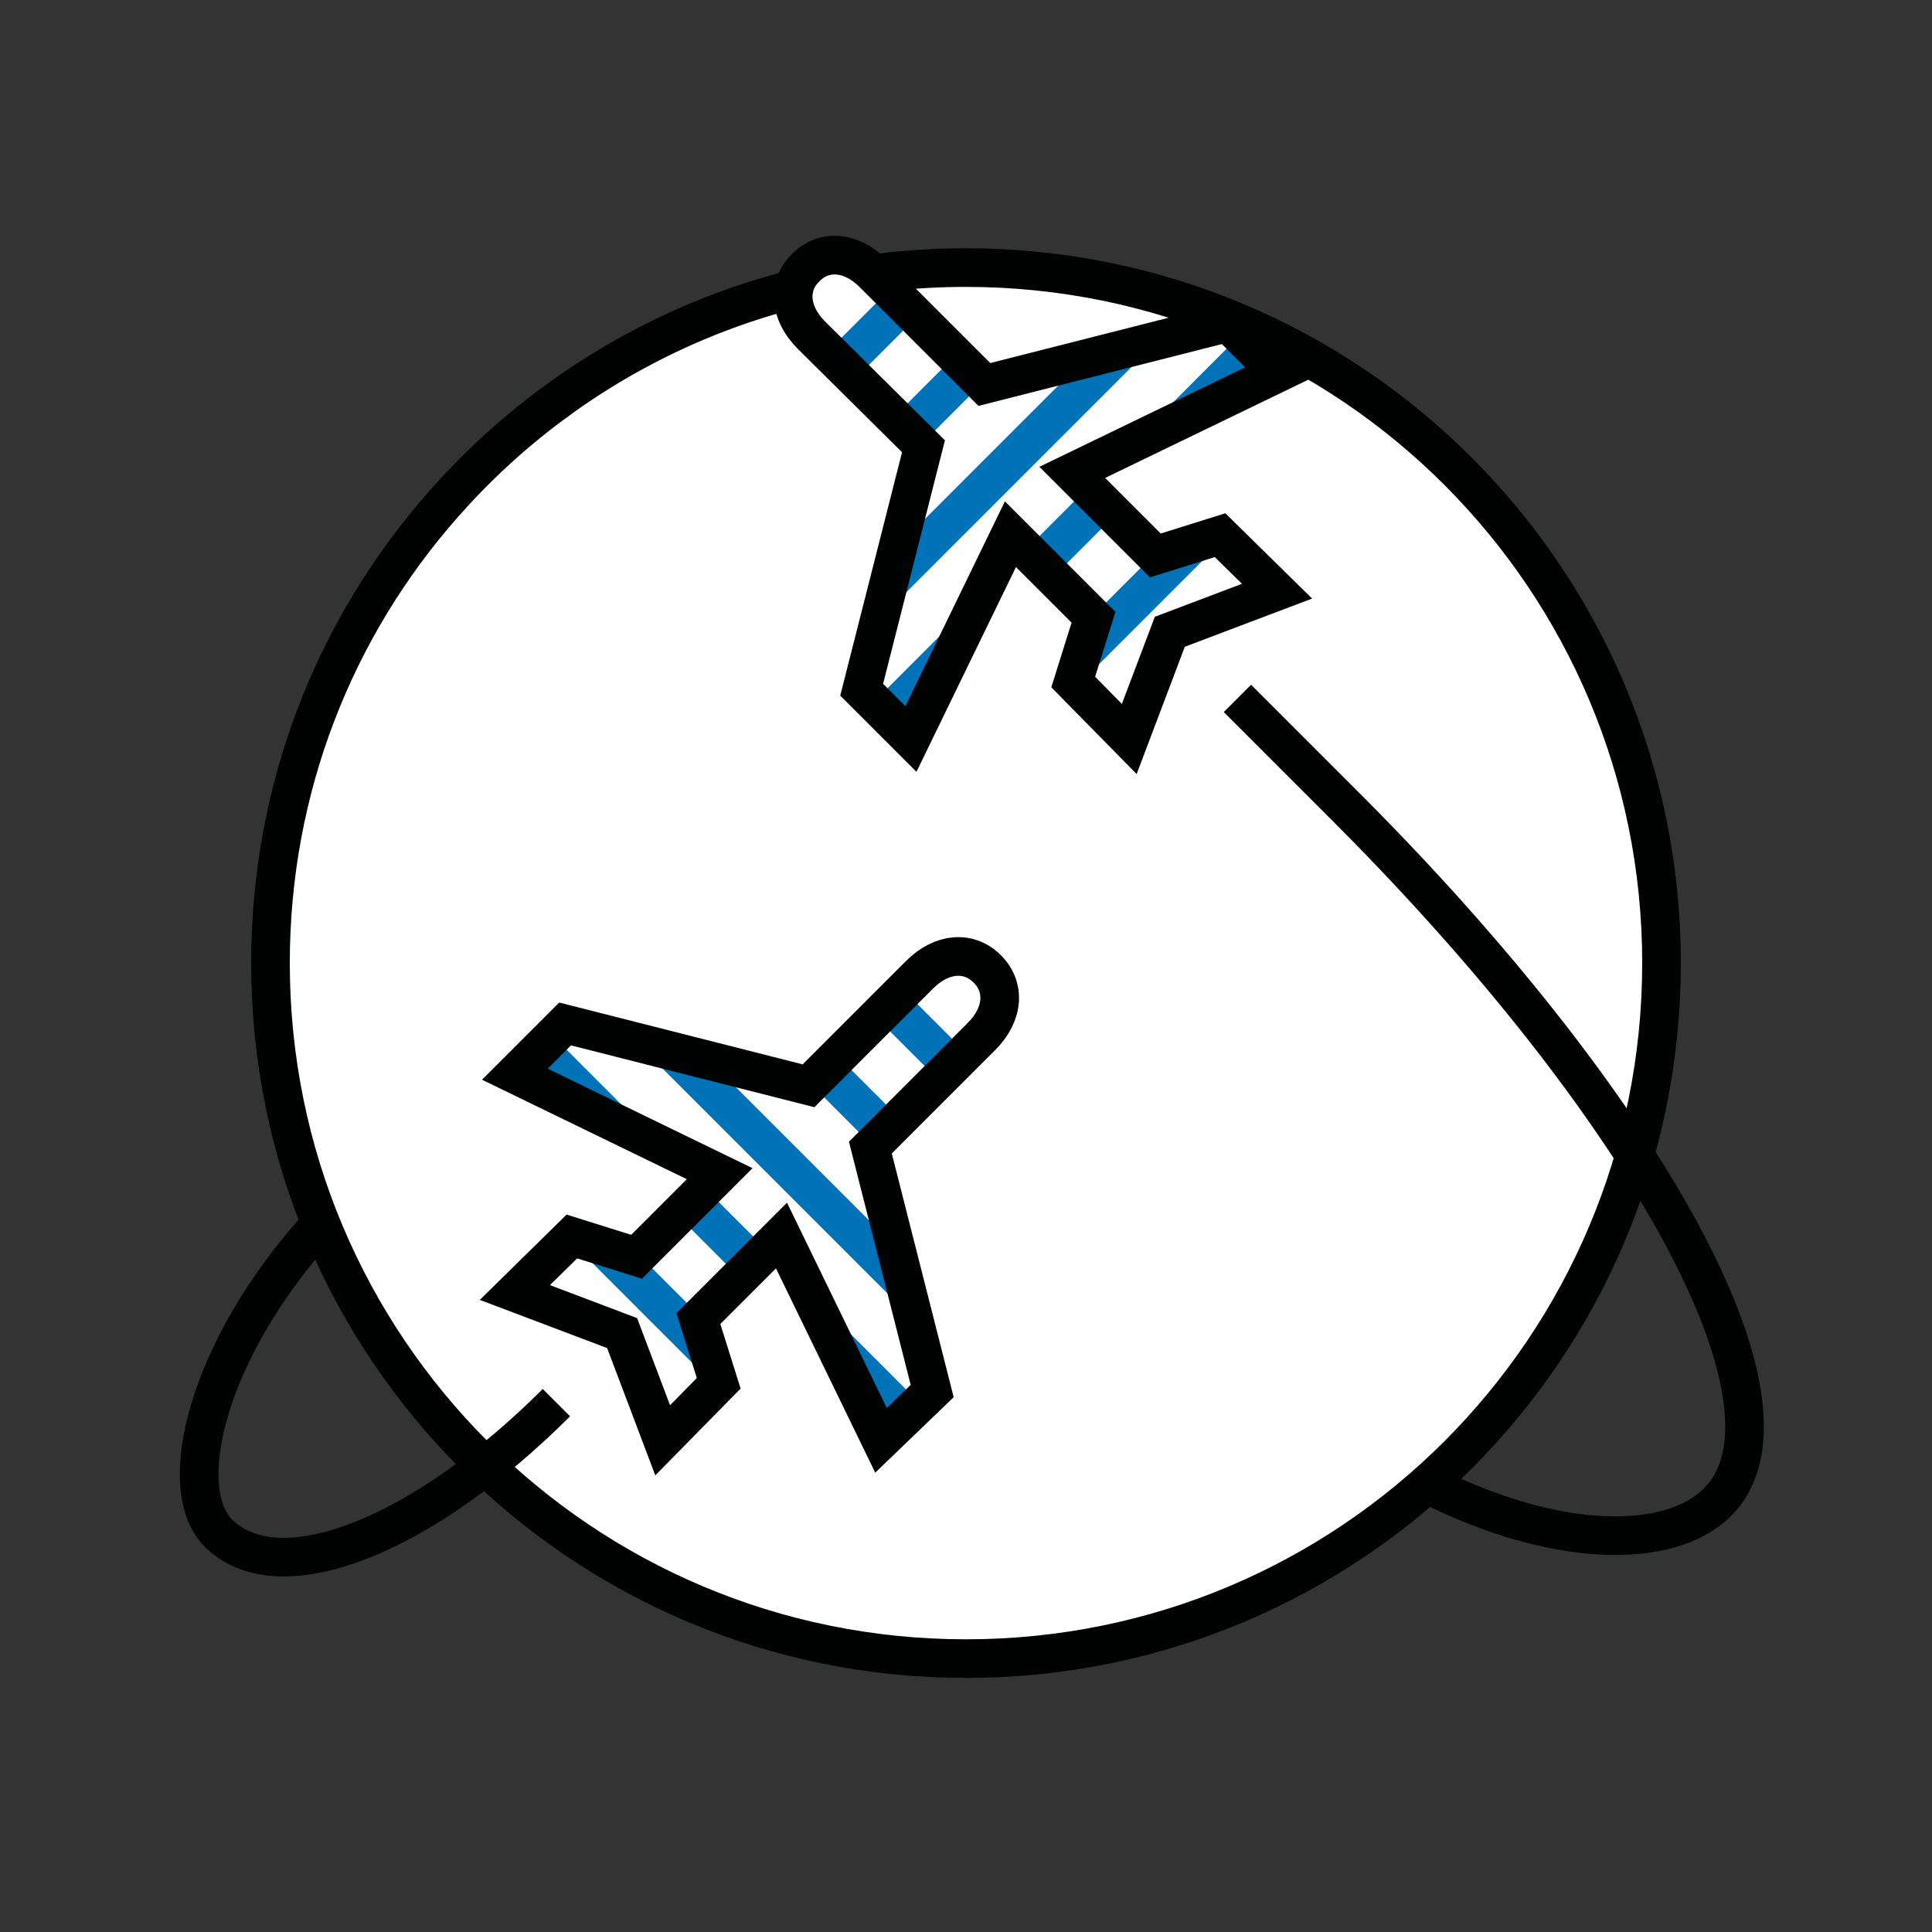 <?xml version="1.0" encoding="UTF-8"?>
<svg xmlns="http://www.w3.org/2000/svg" xmlns:xlink="http://www.w3.org/1999/xlink" version="1.1" x="0px" y="0px" viewBox="0 0 200 200" style="enable-background:new 0 0 200 200;" xml:space="preserve">
<rect x="0" y="0" width="200" height="200" fill="#333333" stroke="none"/>
<style type="text/css">
	.st0{display:none;}
	.st1{display:inline;fill:#ECE9E3;}
	.st2{fill:none;}
	.st3{fill:#FFFFFF;}
	.st4{fill:none;stroke:#010202;stroke-width:4;stroke-linejoin:bevel;stroke-miterlimit:10;}
	.st5{fill:none;stroke:#010202;stroke-width:4;stroke-linejoin:round;}
	.st6{fill:#010202;}
	.st7{clip-path:url(#SVGID_00000093161670985485123340000002566323100425649308_);}
	.st8{fill:none;stroke:#0073B8;stroke-width:4;stroke-miterlimit:10;}
	.st9{fill:none;stroke:#010202;stroke-width:4;}
	.st10{clip-path:url(#SVGID_00000074399711166233043950000014446243705666842538_);}
	.st11{fill:none;stroke:#010202;stroke-width:4;stroke-miterlimit:10;}
	.st12{fill:#FFFFFF;stroke:#010202;stroke-width:4;stroke-miterlimit:10;}
	.st13{clip-path:url(#SVGID_00000168080961658790909280000011138285605272348092_);}
	.st14{clip-path:url(#SVGID_00000001653535234549603290000004930047762031034502_);}
	.st15{clip-path:url(#SVGID_00000091710368476637568910000010310398923420413109_);}
	.st16{clip-path:url(#SVGID_00000137849698285047923420000018427027848810615743_);}
	.st17{fill:none;stroke:#010202;stroke-width:4;stroke-miterlimit:8;}
	
		.st18{clip-path:url(#SVGID_00000108301459042558340690000002684669823044669830_);fill:none;stroke:#010202;stroke-width:4;stroke-linecap:square;stroke-miterlimit:10;}
	.st19{clip-path:url(#SVGID_00000064323809914827009350000011691852792884590002_);}
	.st20{clip-path:url(#SVGID_00000050637927652946971280000007103214808058096291_);}
	.st21{clip-path:url(#Path_1072_00000061455709782098672470000005072485173601183379_);}
	.st22{clip-path:url(#SVGID_00000049218628673013839130000013904323153619801257_);}
	.st23{clip-path:url(#SVGID_00000083794027390725964080000008994868774205711543_);}
	.st24{clip-path:url(#SVGID_00000075125001269508680200000010921656799188343222_);}
	.st25{fill:#FFFFFF;stroke:#0073B8;stroke-width:4;stroke-miterlimit:10;}
	.st26{fill:none;stroke:#010202;stroke-width:5;stroke-linecap:round;stroke-miterlimit:10;}
	.st27{clip-path:url(#SVGID_00000144315464257076098030000014739296668522462850_);}
	.st28{clip-path:url(#SVGID_00000034796929155255290410000011699259052971922087_);}
	.st29{clip-path:url(#SVGID_00000058547892773639704300000002232799751569360298_);}
	.st30{clip-path:url(#SVGID_00000024698515890032493540000017849970888865698948_);}
	.st31{clip-path:url(#SVGID_00000067946561738214026470000014784312874732495015_);}
	.st32{fill:none;stroke:#010202;stroke-width:4;stroke-linecap:round;stroke-linejoin:round;stroke-miterlimit:4;}
	.st33{clip-path:url(#SVGID_00000061461689875017161610000005813248385644569770_);}
	.st34{clip-path:url(#SVGID_00000023971429018856959670000015580284326405660346_);}
	.st35{clip-path:url(#SVGID_00000178891090776277610520000017884115838369509526_);}
	.st36{clip-path:url(#SVGID_00000049944733001461740230000013209322772560954559_);}
	.st37{fill:none;stroke:#010202;stroke-width:4;stroke-linecap:square;stroke-miterlimit:4;}
	.st38{fill:none;stroke:#010202;stroke-width:4;stroke-miterlimit:4;}
	.st39{clip-path:url(#Rechteck_6303_00000008116311916176016590000003221504825488087685_);}
	.st40{clip-path:url(#SVGID_00000094605882467457886590000016924679856362246823_);}
	.st41{clip-path:url(#SVGID_00000075135977493497931660000014955937449177156788_);}
	.st42{fill:none;stroke:#010202;stroke-width:4;stroke-miterlimit:20;}
	
		.st43{clip-path:url(#SVGID_00000032650299250143403280000015708268767872774832_);fill:none;stroke:#010202;stroke-width:4;stroke-linecap:square;stroke-miterlimit:20;}
	.st44{clip-path:url(#SVGID_00000107582620542178066440000006997327410977714309_);}
	.st45{clip-path:url(#SVGID_00000081608500393818256190000014566813724739158164_);}
	.st46{fill:none;stroke:#010202;stroke-width:4;stroke-linecap:round;stroke-linejoin:round;}
	.st47{fill:none;stroke:#010202;stroke-width:4;stroke-linecap:round;stroke-linejoin:round;stroke-dasharray:0,6.243,0,6.243;}
	
		.st48{fill:none;stroke:#010202;stroke-width:4;stroke-linecap:round;stroke-linejoin:round;stroke-dasharray:0,6.243,0,6.243,0,6.243;}
	.st49{clip-path:url(#SVGID_00000161601201638930664940000013091302033423518082_);}
	.st50{clip-path:url(#SVGID_00000158715599641564590920000003742883712355900054_);}
	.st51{clip-path:url(#SVGID_00000016070958792612142970000005727486990582368946_);}
	.st52{clip-path:url(#SVGID_00000018210508789564871610000014486546826755402659_);}
	.st53{fill:#010202;stroke:#010202;stroke-width:4;stroke-miterlimit:10;}
	
		.st54{clip-path:url(#SVGID_00000109730245675871133420000012199909200948117640_);fill:none;stroke:#010202;stroke-width:4;stroke-miterlimit:10;}
	.st55{clip-path:url(#SVGID_00000023992024307029821410000016827086242794089150_);}
	.st56{fill:none;stroke:#010202;stroke-width:4;stroke-linecap:square;stroke-miterlimit:20;}
	
		.st57{fill:none;stroke:#010202;stroke-width:4;stroke-linecap:square;stroke-miterlimit:20;stroke-dasharray:0.754,7.54,0.754,7.54;}
	
		.st58{fill:none;stroke:#010202;stroke-width:4;stroke-linecap:square;stroke-miterlimit:20;stroke-dasharray:0.754,7.54,0.754,7.54,0.754,7.54;}
	.st59{clip-path:url(#SVGID_00000054968167141624498490000008816055121466429077_);}
	.st60{fill:none;stroke:#010202;stroke-width:4;stroke-linecap:square;stroke-miterlimit:10;}
	.st61{clip-path:url(#SVGID_00000066507699696282535070000006629258078582469043_);}
	.st62{clip-path:url(#SVGID_00000041980299357196354820000016136177332128709005_);}
	.st63{clip-path:url(#SVGID_00000033357921301535626880000015796181246792229781_);}
	.st64{clip-path:url(#SVGID_00000128457227182840286550000000627822313330421902_);}
	
		.st65{clip-path:url(#SVGID_00000010296256345262751300000001044398879054343317_);fill:none;stroke:#010202;stroke-width:4;stroke-miterlimit:10;}
	.st66{clip-path:url(#SVGID_00000096042660927624172150000013976317615497275816_);}
	.st67{clip-path:url(#SVGID_00000075160548968975259540000011172746976571624839_);}
	.st68{clip-path:url(#SVGID_00000175318250518680379800000008260787982847551129_);}
	.st69{clip-path:url(#SVGID_00000052799085111546719600000010531202818217388418_);}
	.st70{clip-path:url(#SVGID_00000036215788950022326100000006018081828482628541_);}
	.st71{fill:#FFFFFF;stroke:#010202;stroke-width:4;}
	.st72{clip-path:url(#SVGID_00000093857952905723133790000009717307974522003389_);}
	.st73{clip-path:url(#SVGID_00000004543349266120043760000012380487480231836327_);}
	.st74{clip-path:url(#SVGID_00000139290685537270473430000005934785628066368161_);}
	.st75{fill:none;stroke:#010202;stroke-width:4;stroke-linejoin:round;stroke-miterlimit:10;}
	.st76{clip-path:url(#SVGID_00000046303034494358949970000008231919556624023187_);}
	.st77{fill:none;stroke:#010202;stroke-width:4;stroke-linecap:round;stroke-linejoin:round;stroke-miterlimit:10;}
	.st78{clip-path:url(#SVGID_00000086680678790856887410000015525627822041404310_);}
	.st79{clip-path:url(#SVGID_00000140707873600545600860000014309754606814229645_);}
	.st80{clip-path:url(#SVGID_00000140727984867331696740000014635370943786164897_);}
	.st81{clip-path:url(#SVGID_00000129906385310776144430000000490993288633644477_);}
	.st82{clip-path:url(#SVGID_00000068648816963769042180000015264907724292223664_);}
	.st83{clip-path:url(#SVGID_00000079461376087780387510000017775357449192748198_);}
	.st84{clip-path:url(#SVGID_00000013154909558245043000000015021667506335656067_);}
	
		.st85{clip-path:url(#SVGID_00000101086777384894888180000014207594129932404643_);fill:none;stroke:#010202;stroke-width:4;stroke-miterlimit:10;}
	.st86{clip-path:url(#SVGID_00000091714750479372250950000008834060073153373828_);}
	.st87{clip-path:url(#SVGID_00000051384139772208785470000005219570502820896912_);}
	.st88{clip-path:url(#SVGID_00000058563371762288296930000011574092952138466721_);}
	.st89{clip-path:url(#SVGID_00000092442428717420708240000000876319265175224210_);}
	.st90{clip-path:url(#SVGID_00000016046073245320621280000013211075633137122979_);}
	.st91{clip-path:url(#SVGID_00000078758748251882161180000002181841838274081947_);}
	.st92{clip-path:url(#SVGID_00000000191861948953966510000016776524211995593404_);}
	.st93{clip-path:url(#SVGID_00000139974608441047613680000018403024954379475610_);}
	.st94{fill:none;stroke:#010202;stroke-width:6;stroke-linecap:round;stroke-linejoin:round;stroke-miterlimit:10;}
	.st95{clip-path:url(#SVGID_00000048494056852591313360000004836129936303275668_);}
	.st96{clip-path:url(#SVGID_00000093876810544976712890000017325299032925567406_);}
	.st97{clip-path:url(#SVGID_00000176040443663828200180000008818988253889565586_);}
	.st98{clip-path:url(#SVGID_00000134209023094871639140000002916494038406595712_);}
	.st99{clip-path:url(#SVGID_00000053544708779046224350000018010590726084250758_);}
	.st100{fill:#FFFFFF;stroke:#010202;stroke-width:4;stroke-linecap:round;stroke-linejoin:round;stroke-miterlimit:4;}
	.st101{clip-path:url(#SVGID_00000111912725447760594050000004633002195645294745_);}
	.st102{clip-path:url(#SVGID_00000083057832986721789400000008839456896607506080_);}
	.st103{clip-path:url(#SVGID_00000074426163044141820170000000728813641394121366_);}
	.st104{clip-path:url(#SVGID_00000151530743261967078570000010657771832057405828_);}
	.st105{fill:none;stroke:#0073B8;stroke-width:4.476;stroke-miterlimit:10;}
	.st106{clip-path:url(#SVGID_00000052812500828777080780000007894165953352473989_);}
	.st107{fill:none;stroke:#0073B8;stroke-width:4.472;stroke-miterlimit:10;}
	
		.st108{clip-path:url(#SVGID_00000008853591490507008340000014590789185168762005_);fill:none;stroke:#010202;stroke-width:4;stroke-linecap:square;stroke-miterlimit:20;}
	.st109{clip-path:url(#SVGID_00000103233957060121828900000010834715854484984498_);}
	.st110{clip-path:url(#SVGID_00000134966108193467246100000007563451214066862766_);}
	.st111{clip-path:url(#SVGID_00000160902025715613149250000013140755228619034533_);}
	.st112{clip-path:url(#SVGID_00000176760628993964503740000006812500699147492022_);}
	.st113{clip-path:url(#SVGID_00000135685309458118398260000010343127061681220248_);}
	.st114{clip-path:url(#SVGID_00000132069437247392943110000012154487716064581799_);}
	.st115{clip-path:url(#SVGID_00000120557226692486192740000010171314194818523046_);}
	.st116{clip-path:url(#SVGID_00000102508028324172480120000009047285501059481263_);}
	.st117{clip-path:url(#SVGID_00000054244816675798895230000013570725250141048457_);}
	
		.st118{clip-path:url(#SVGID_00000016761471913342149850000017958012300885622962_);fill:none;stroke:#010202;stroke-width:4;stroke-miterlimit:10;}
	.st119{clip-path:url(#SVGID_00000018238013060895349820000016251727400977270438_);}
	.st120{clip-path:url(#SVGID_00000040560443568784058430000012053496471266338201_);}
	.st121{clip-path:url(#SVGID_00000038387846197104017280000005552975293761475205_);}
	.st122{clip-path:url(#SVGID_00000067214317054150347020000009292332055146102912_);}
	.st123{clip-path:url(#SVGID_00000021823974241272529090000008466928732678803873_);}
	.st124{clip-path:url(#SVGID_00000110446073703969140160000003393991927249432999_);}
	.st125{clip-path:url(#SVGID_00000083057279686148027810000013582809373113002924_);}
	.st126{clip-path:url(#SVGID_00000044137118192502244430000012094841573396678328_);}
	.st127{clip-path:url(#SVGID_00000106865997546099316930000004812631231938752667_);}
	.st128{clip-path:url(#SVGID_00000019679790247477659280000007910475171512032935_);}
	.st129{clip-path:url(#SVGID_00000010312329674256241570000007317346237121562004_);}
	.st130{clip-path:url(#SVGID_00000090268335411117636250000013102767843548239010_);}
	.st131{clip-path:url(#SVGID_00000049917267952952641800000011814149046113062311_);}
	.st132{clip-path:url(#SVGID_00000010276950797991881590000017949617558940121490_);}
	.st133{clip-path:url(#SVGID_00000131356008554978687130000005143453462632871297_);}
	.st134{clip-path:url(#SVGID_00000112599086092802752800000012260969369038122666_);}
	.st135{clip-path:url(#SVGID_00000178910570756509460280000011826563833910866595_);}
	
		.st136{clip-path:url(#SVGID_00000067201018987309968490000017860702136345265816_);fill:none;stroke:#010202;stroke-width:4;stroke-linecap:square;stroke-miterlimit:20;}
	.st137{clip-path:url(#SVGID_00000170264419569666988730000006227327718723640242_);}
	.st138{clip-path:url(#SVGID_00000131354275592040143190000010776030905059616668_);}
	.st139{clip-path:url(#SVGID_00000031917728876307943780000001495719655621397175_);}
	.st140{clip-path:url(#Vereinigungsmenge_13_00000008144571360377967510000006540021717315794603_);}
	.st141{fill:#FFFFFF;stroke:#010202;stroke-width:4;stroke-linecap:square;stroke-miterlimit:10;}
	.st142{fill:none;stroke:#010202;stroke-width:4;stroke-linecap:round;}
	.st143{fill:none;stroke:#010202;stroke-width:4;stroke-linejoin:bevel;}
	.st144{clip-path:url(#SVGID_00000096768901850898010240000000048081687918910367_);}
	.st145{clip-path:url(#SVGID_00000129921506024391263070000002747512257255154845_);}
	.st146{clip-path:url(#SVGID_00000092442069487574531730000007384743984326116753_);}
	.st147{clip-path:url(#SVGID_00000091694196124829979910000018188463042889140380_);}
	.st148{clip-path:url(#SVGID_00000013171120318607983240000003688722783182520757_);}
	.st149{fill:none;stroke:#010202;stroke-width:4;stroke-linecap:square;}
	.st150{clip-path:url(#SVGID_00000172403065930536494740000014437490501837841301_);}
	.st151{clip-path:url(#SVGID_00000067224509004919311060000013334416865426741941_);}
	
		.st152{clip-path:url(#SVGID_00000159433839938175832420000013222195878404450227_);fill:none;stroke:#010202;stroke-width:4;stroke-miterlimit:10;}
	.st153{clip-path:url(#SVGID_00000031914008425224630670000005793563101340859546_);}
	.st154{clip-path:url(#SVGID_00000168832289936490633830000006517142991717362319_);}
	
		.st155{clip-path:url(#SVGID_00000083804328170892594980000012373777984217703060_);fill:none;stroke:#010202;stroke-width:4;stroke-linecap:square;stroke-miterlimit:20;}
	.st156{clip-path:url(#SVGID_00000028317267252806492720000008277448150621746606_);}
	.st157{clip-path:url(#SVGID_00000124159169462236417230000002984139441281986217_);}
	.st158{clip-path:url(#SVGID_00000167393739421231691020000000138711906816266388_);}
	.st159{clip-path:url(#SVGID_00000107557315164361146560000013204330658779301518_);}
	
		.st160{clip-path:url(#SVGID_00000072974697485275841530000003997640512108298650_);fill:none;stroke:#010202;stroke-width:4;stroke-miterlimit:10;}
	.st161{clip-path:url(#SVGID_00000048459816590277595800000007259149446431921038_);}
	.st162{clip-path:url(#SVGID_00000111170534904438855310000003281812939958376576_);}
	.st163{fill:none;stroke:#010202;stroke-width:4;stroke-miterlimit:13.714;}
	.st164{fill:none;stroke:#010202;stroke-width:6;stroke-miterlimit:10;}
	.st165{clip-path:url(#SVGID_00000121244888434597728370000001925459270735469983_);}
	.st166{clip-path:url(#SVGID_00000164476508689846786750000008701127405969418392_);}
	.st167{clip-path:url(#SVGID_00000158007457091946142980000010222783376388642720_);}
	.st168{clip-path:url(#SVGID_00000026854802499283970220000007209396737067499180_);}
	.st169{clip-path:url(#SVGID_00000137844027655849390000000003607299784531982012_);}
	.st170{clip-path:url(#SVGID_00000013900447022005044370000001302565901525013149_);}
	.st171{clip-path:url(#SVGID_00000039817306896385922860000000400801502647679916_);}
	.st172{fill:none;stroke:#010202;stroke-width:4;stroke-linecap:square;stroke-miterlimit:8;}
	.st173{clip-path:url(#SVGID_00000012444814145174359480000000702134169599216785_);}
	.st174{clip-path:url(#SVGID_00000161629820707919142790000013373533052851326102_);}
	.st175{clip-path:url(#SVGID_00000071545138128200591480000002830373544101939108_);}
	.st176{clip-path:url(#SVGID_00000052814675312888089110000016783993086795435167_);}
	.st177{clip-path:url(#SVGID_00000168096924235913457390000016995179080946063269_);}
	.st178{clip-path:url(#SVGID_00000116931315420694881310000009396362972093684642_);}
	.st179{clip-path:url(#SVGID_00000030461995641410409160000016968506806691796379_);}
	.st180{fill:#FFFFFF;stroke:#010202;stroke-width:4;stroke-linejoin:bevel;}
	.st181{clip-path:url(#SVGID_00000038375018261592217300000003103267057826069649_);}
	.st182{clip-path:url(#SVGID_00000164479402198434422830000012111264805529707401_);}
	.st183{clip-path:url(#SVGID_00000041264946250572580710000006210850117456484543_);}
	.st184{clip-path:url(#SVGID_00000024681455255535703840000006616835949209286543_);}
	.st185{clip-path:url(#SVGID_00000158742638557538144610000002902314600510229904_);}
	.st186{clip-path:url(#SVGID_00000058549251801277861850000010210123828328858752_);}
	.st187{clip-path:url(#SVGID_00000083784953625985472740000015917221217412066462_);}
	.st188{clip-path:url(#SVGID_00000004531168975810680890000013063394752417360797_);}
	.st189{clip-path:url(#SVGID_00000064350576796581966160000014751393170783617170_);}
	.st190{clip-path:url(#SVGID_00000092444005970347309150000009398313117803122876_);}
	.st191{clip-path:url(#SVGID_00000070098849258539797000000006731387623556887962_);}
	.st192{clip-path:url(#SVGID_00000021096162004163404230000006647300004507640965_);}
	.st193{clip-path:url(#SVGID_00000036936658528021817220000001625459959916408997_);}
	.st194{clip-path:url(#SVGID_00000006688766112770849190000008683406882103038901_);}
	.st195{clip-path:url(#SVGID_00000116198650884145942670000008836213927370492599_);}
	.st196{clip-path:url(#SVGID_00000062874762516755629650000004412518282958341777_);}
	.st197{clip-path:url(#SVGID_00000183962684055856521890000000595981277186743215_);}
	
		.st198{clip-path:url(#SVGID_00000179620669033774639810000016952383702982666423_);fill:none;stroke:#010202;stroke-width:4;stroke-linecap:square;stroke-miterlimit:20;}
	.st199{clip-path:url(#SVGID_00000079467009125648393350000005640366617518501288_);}
	.st200{clip-path:url(#SVGID_00000045602762965846142990000000695549025832589494_);}
	
		.st201{clip-path:url(#SVGID_00000147939157299761162120000018357952854461745039_);fill:none;stroke:#010202;stroke-width:4;stroke-linecap:square;stroke-miterlimit:20;}
	.st202{clip-path:url(#SVGID_00000117676862244150639860000009528606928103283101_);}
	.st203{clip-path:url(#SVGID_00000047779143390873663520000001515470155405740974_);}
	.st204{clip-path:url(#SVGID_00000098919677215872746030000006216304605929721005_);}
	.st205{clip-path:url(#SVGID_00000082326398099275077220000006205901126805748608_);}
	.st206{clip-path:url(#SVGID_00000149339370170488158920000015610986805233965471_);}
	.st207{clip-path:url(#SVGID_00000028325552805447071570000016538799390167848599_);}
	.st208{clip-path:url(#SVGID_00000107567172203177123670000003236092484760931973_);}
	.st209{clip-path:url(#SVGID_00000144317962812564553780000016402297905844262308_);}
	.st210{clip-path:url(#SVGID_00000183966341957514641150000015648186120017723054_);}
	
		.st211{clip-path:url(#SVGID_00000019667188776502482590000006399243712601659273_);fill:none;stroke:#010202;stroke-width:4;stroke-linecap:square;stroke-miterlimit:20;}
	.st212{clip-path:url(#SVGID_00000015314589149625782300000004509947067566931386_);}
	.st213{clip-path:url(#SVGID_00000135688381400375072590000016937342908369201281_);}
	.st214{clip-path:url(#SVGID_00000015349570969588782520000016585519101418071956_);}
	.st215{clip-path:url(#SVGID_00000033355060343110223010000000339660009084397225_);}
	.st216{fill:#FFFFFF;stroke:#010202;stroke-width:4;stroke-miterlimit:4;}
	.st217{clip-path:url(#SVGID_00000142139765033989985960000016640696819335354529_);}
	.st218{clip-path:url(#SVGID_00000052820386138554607210000001403500070846966156_);}
	.st219{clip-path:url(#SVGID_00000120559225946867451960000000822271954844628367_);}
	.st220{clip-path:url(#SVGID_00000018209576538238378290000009668008253798021280_);}
	.st221{clip-path:url(#SVGID_00000069367519510199309050000001350538390954189453_);}
	.st222{clip-path:url(#SVGID_00000096059756676269381640000002794047623478385280_);}
	.st223{clip-path:url(#SVGID_00000137848402016439410960000004361697418719945123_);}
	.st224{clip-path:url(#SVGID_00000019644601711294983920000007064852975283129533_);}
	.st225{clip-path:url(#SVGID_00000056415511208536673080000003166151391414293148_);}
	.st226{fill:#FFFFFF;stroke:#010202;stroke-width:4;stroke-miterlimit:13.714;}
	.st227{clip-path:url(#SVGID_00000034063790897762781600000011787662540026650523_);}
	.st228{fill:#E6361F;}
	.st229{fill:#F7A516;}
	.st230{clip-path:url(#SVGID_00000150816567299631877230000004182984509536044472_);}
	.st231{fill:#FFFFFF;stroke:#0073B8;stroke-width:4.136;stroke-miterlimit:10;}
	.st232{clip-path:url(#SVGID_00000044149075547639312530000016449415471644662428_);}
	
		.st233{clip-path:url(#SVGID_00000024696568484519990680000014672407092676449685_);fill:none;stroke:#010202;stroke-width:4;stroke-linecap:square;stroke-miterlimit:20;}
	
		.st234{clip-path:url(#SVGID_00000171699280296751937660000014312247916377808815_);fill:none;stroke:#010202;stroke-width:4;stroke-linecap:square;stroke-miterlimit:20;}
	.st235{clip-path:url(#SVGID_00000139269061404708440590000010307282810940752540_);}
	.st236{fill:#FFFFFF;stroke:#0073B8;stroke-width:4.084;stroke-miterlimit:10;}
	.st237{fill:none;stroke:#010202;stroke-width:4.019;stroke-miterlimit:10;}
	.st238{clip-path:url(#SVGID_00000047019437793553660600000014553777460641656749_);}
	.st239{clip-path:url(#SVGID_00000117661393354297179490000002973346075164018314_);}
	.st240{clip-path:url(#SVGID_00000026877173840208837070000003222883140372284575_);}
	.st241{clip-path:url(#SVGID_00000146497734118469043440000003173063020482533259_);}
	.st242{clip-path:url(#SVGID_00000119814020912441381930000014969717811872948914_);}
	.st243{clip-path:url(#SVGID_00000090270686325532603850000016545856309016546224_);}
	.st244{clip-path:url(#SVGID_00000132775301360703854760000004796810897035646887_);}
	.st245{clip-path:url(#SVGID_00000090262913006997502070000008874202313211133119_);}
	.st246{clip-path:url(#SVGID_00000026861370219337094870000005116664555689753003_);}
	.st247{clip-path:url(#SVGID_00000037671695115707347910000000133419265520293035_);}
	.st248{clip-path:url(#SVGID_00000034051949973356494490000004247762472226993065_);}
	.st249{clip-path:url(#SVGID_00000079463308758911211540000016580616126473665937_);}
	.st250{clip-path:url(#SVGID_00000164491482561615684160000017539214455709819068_);}
	.st251{clip-path:url(#SVGID_00000000218906561458201070000012791206108747234235_);}
	.st252{fill:none;stroke:#0073B8;stroke-width:4.002;stroke-miterlimit:10;}
	.st253{clip-path:url(#SVGID_00000111162862785764465290000007856034155853914792_);}
	.st254{fill:#1E1E1D;stroke:#010202;stroke-width:4;stroke-miterlimit:20;}
	.st255{clip-path:url(#Vereinigungsmenge_13_00000106864840873434744650000006540152857216627339_);}
	.st256{fill:#FFFFFF;stroke:#0073B8;stroke-width:4.024;stroke-miterlimit:10;}
	.st257{fill:#020203;}
	.st258{clip-path:url(#SVGID_00000142889308716894716860000007550064418172031149_);}
	.st259{clip-path:url(#SVGID_00000181064668507803014810000012480972174318276736_);}
	.st260{clip-path:url(#SVGID_00000127024358359511247300000003367014525741923752_);}
	.st261{fill:none;stroke:#0073B8;stroke-width:4.07;stroke-miterlimit:10;}
	.st262{clip-path:url(#SVGID_00000155852374051557800030000004397467085109688490_);}
	.st263{clip-path:url(#SVGID_00000067232300821105276150000004855880581388071594_);}
	.st264{clip-path:url(#SVGID_00000022544085736271411280000009890074265070761354_);}
	.st265{clip-path:url(#SVGID_00000084519909972967771130000012845884188334468233_);}
	.st266{clip-path:url(#SVGID_00000183958433967567908660000005570741406744049310_);}
	.st267{clip-path:url(#SVGID_00000168085439166474522740000004080104570360466866_);}
	.st268{clip-path:url(#SVGID_00000084529440862346700700000017294767813149182363_);}
	.st269{fill:#FFFFFF;stroke:#010202;stroke-width:4;stroke-miterlimit:8;}
	.st270{clip-path:url(#SVGID_00000159465684112636158770000017501884511383999879_);}
	.st271{clip-path:url(#SVGID_00000092452854704253151220000002189108847752589195_);}
	.st272{clip-path:url(#SVGID_00000015341842958379619870000014086965905952583328_);}
	.st273{clip-path:url(#SVGID_00000121249148174999399450000011884714478122995111_);}
	.st274{clip-path:url(#SVGID_00000131329643267181319040000014451651588387751356_);}
	.st275{clip-path:url(#SVGID_00000103264332363958707930000008610351453056194741_);}
	.st276{clip-path:url(#SVGID_00000024697917357035802500000007653775512104340909_);}
	.st277{clip-path:url(#SVGID_00000026876113769443910100000002857108365476622489_);}
	.st278{clip-path:url(#SVGID_00000158016909968888066550000008427085475086220199_);}
	
		.st279{clip-path:url(#SVGID_00000078006547866403805260000016250384388503222200_);fill:#FFFFFF;stroke:#010202;stroke-width:4;stroke-miterlimit:20;}
	.st280{clip-path:url(#SVGID_00000098189802199388048920000010005996278620408197_);}
	.st281{clip-path:url(#SVGID_00000018237733887015638150000017753851388283531161_);}
	.st282{clip-path:url(#SVGID_00000099622630092720790750000017675088666031121083_);}
	.st283{clip-path:url(#SVGID_00000043445952115484394420000008617071657390351551_);}
	.st284{clip-path:url(#SVGID_00000168824383758714082710000007335924539807117235_);}
	.st285{clip-path:url(#SVGID_00000043443393607733119670000009459440855971802769_);}
	.st286{clip-path:url(#SVGID_00000142166225355826150130000004716856770865162387_);}
	.st287{clip-path:url(#SVGID_00000118358053109817959360000006004501216817011074_);}
	.st288{clip-path:url(#SVGID_00000080188017025740463720000012100757604896991926_);}
	.st289{clip-path:url(#SVGID_00000137810991940951451860000017638607268226894000_);}
	.st290{clip-path:url(#SVGID_00000002358258365850359630000004884225100270005901_);}
	.st291{clip-path:url(#SVGID_00000144327514304361222850000008607702876537601713_);}
	.st292{clip-path:url(#SVGID_00000012436808891907201710000001566965749508414363_);}
	.st293{clip-path:url(#SVGID_00000154416719642797126300000003733822752678936209_);}
	.st294{clip-path:url(#SVGID_00000117639016416419176580000017741901413133724326_);}
	.st295{clip-path:url(#SVGID_00000059302546197776219870000003240102746403020455_);}
	.st296{clip-path:url(#SVGID_00000040549630899143272380000009339545589970652040_);}
	.st297{clip-path:url(#SVGID_00000024684207797589253040000011678211933948955264_);}
	.st298{clip-path:url(#SVGID_00000052092472737823465100000006762611903237590691_);}
	.st299{clip-path:url(#SVGID_00000108285657459612252580000012401751719766540473_);}
	.st300{clip-path:url(#SVGID_00000158005391142966772190000001830230971657881225_);}
	.st301{fill:#FFFFFF;stroke:#010202;stroke-width:4;stroke-linejoin:bevel;stroke-miterlimit:10;}
	.st302{clip-path:url(#SVGID_00000173157075503372501820000007355884297865364905_);}
	.st303{clip-path:url(#SVGID_00000097490954891807566020000018204987157839996811_);}
	.st304{clip-path:url(#SVGID_00000118357485022597152990000007879714463506590387_);}
	.st305{clip-path:url(#SVGID_00000040534650467649262180000016919115153874188476_);}
	.st306{clip-path:url(#SVGID_00000085247205204222852390000001199652443908321470_);}
	.st307{clip-path:url(#SVGID_00000063605689631847933200000001147601308269002135_);}
	.st308{clip-path:url(#Pfad_4684_00000013191563660210440830000001476234853784915111_);}
	.st309{clip-path:url(#SVGID_00000139977950115133873160000011799504922948248500_);}
	.st310{clip-path:url(#SVGID_00000137103199823118893600000002635834420423188356_);}
	
		.st311{clip-path:url(#SVGID_00000116213154133182831730000004147752333465373324_);fill:none;stroke:#010202;stroke-width:4;stroke-linecap:square;stroke-miterlimit:10;}
	
		.st312{clip-path:url(#SVGID_00000129910026512823372860000009131410366073542020_);fill:none;stroke:#010202;stroke-width:4;stroke-linecap:square;stroke-miterlimit:10;}
	.st313{clip-path:url(#SVGID_00000163036366635054119970000000819843377824595845_);}
	.st314{fill:none;stroke:#010202;stroke-width:4;stroke-linecap:square;stroke-linejoin:bevel;stroke-miterlimit:10;}
	.st315{clip-path:url(#SVGID_00000177470926977675654250000014801646295424199599_);}
	.st316{clip-path:url(#SVGID_00000123414678264885111000000016505693939515330200_);}
	.st317{clip-path:url(#SVGID_00000158030122354270425700000016960006638524301491_);}
	.st318{clip-path:url(#SVGID_00000163767428079030461010000012384254357077695626_);}
	.st319{clip-path:url(#SVGID_00000082358689745298368310000004059735258930370207_);}
	.st320{clip-path:url(#SVGID_00000049207949851078979090000003529676071078300075_);fill:#FFFFFF;}
	.st321{clip-path:url(#SVGID_00000049207949851078979090000003529676071078300075_);}
	.st322{clip-path:url(#SVGID_00000145738338391622912120000011429353968652208000_);fill:#FFFFFF;}
	.st323{clip-path:url(#SVGID_00000145738338391622912120000011429353968652208000_);}
	.st324{clip-path:url(#SVGID_00000150079639773086808980000014794860774662109336_);}
	.st325{clip-path:url(#SVGID_00000156587464246265541180000005130088191823923599_);}
	.st326{clip-path:url(#SVGID_00000160191866824294792550000003934855191260507578_);}
	.st327{clip-path:url(#SVGID_00000121986662726853203330000014335270086816749972_);}
	.st328{clip-path:url(#SVGID_00000003067931496519065130000011421008433925777548_);}
	.st329{clip-path:url(#SVGID_00000133505805128478598790000007636235993008434856_);}
	.st330{clip-path:url(#SVGID_00000054976161367144012780000000542259897631111342_);}
	.st331{clip-path:url(#SVGID_00000042715731635542497770000007084905077158168248_);}
	.st332{clip-path:url(#SVGID_00000041256929882926038460000009036439302996973487_);}
	.st333{clip-path:url(#SVGID_00000103962693294755779910000006816745847637685413_);}
	.st334{clip-path:url(#SVGID_00000004507410573672760520000010909540250451669905_);}
	.st335{clip-path:url(#SVGID_00000154407602118013126810000010569727437979213450_);}
	.st336{clip-path:url(#SVGID_00000108300967915865314650000016824622638620913063_);}
	.st337{clip-path:url(#SVGID_00000112617494738955549760000017939333579070706109_);}
	.st338{clip-path:url(#SVGID_00000126284038350921285210000003403918252917449360_);}
	.st339{clip-path:url(#SVGID_00000147937574562573721850000017011680982419797897_);}
	.st340{clip-path:url(#SVGID_00000023973687146078355510000014472189721057212811_);}
	.st341{clip-path:url(#SVGID_00000139285399480291049520000002406514734775116196_);}
	.st342{clip-path:url(#SVGID_00000139999420598425710410000005020199507882423473_);}
	.st343{clip-path:url(#SVGID_00000146460640638308266590000002856510482874365314_);}
	.st344{clip-path:url(#SVGID_00000044153401412125839470000011331441419395213226_);}
	.st345{clip-path:url(#SVGID_00000088855900362980530060000012817029383949605308_);}
	.st346{clip-path:url(#SVGID_00000075870849326024189990000005285336565556950972_);}
	.st347{clip-path:url(#SVGID_00000078027776567686473840000012152323062687413420_);}
	.st348{clip-path:url(#SVGID_00000003824115067935644620000013832521534621936516_);}
	.st349{clip-path:url(#SVGID_00000165197306016175450950000003482394594471833476_);}
	.st350{clip-path:url(#SVGID_00000081616730927226011600000009471427652978616749_);}
	.st351{clip-path:url(#SVGID_00000003105680437081439310000001817391946179839873_);}
	.st352{clip-path:url(#SVGID_00000034772005712096085140000002421901565790707896_);}
	.st353{clip-path:url(#SVGID_00000163772284036590008920000004210624665507133614_);}
	.st354{clip-path:url(#SVGID_00000067954395185553130560000002716859648580756866_);}
	.st355{clip-path:url(#SVGID_00000125600482021546401520000015288413614727789745_);}
	.st356{fill:#FFFFFF;stroke:#010202;stroke-width:4;stroke-miterlimit:20;}
	.st357{clip-path:url(#SVGID_00000048503186384252517710000010908963510404041856_);}
	.st358{clip-path:url(#SVGID_00000049205732618708811650000008126144898265463958_);}
	.st359{clip-path:url(#SVGID_00000026844503117983381630000001063950488113971870_);}
	.st360{clip-path:url(#SVGID_00000004544901848949376760000000344902294506103474_);}
	.st361{clip-path:url(#SVGID_00000127730393607814627590000005058720005771057797_);}
	.st362{clip-path:url(#SVGID_00000050662463370758649810000003232613575820447890_);}
	.st363{clip-path:url(#SVGID_00000088824227821703936990000012206060564443285667_);}
	.st364{clip-path:url(#SVGID_00000040562190594300470330000009337543477245246109_);}
	.st365{clip-path:url(#SVGID_00000097462600647122339050000009832501482260468376_);}
	.st366{clip-path:url(#SVGID_00000137821406234615261880000002045532823825137292_);}
	.st367{clip-path:url(#SVGID_00000061439747837523903580000008694945702520995748_);}
	.st368{clip-path:url(#SVGID_00000124857221575738970810000007341886017416263581_);}
	.st369{fill:#020203;stroke:#010202;stroke-width:4;stroke-miterlimit:10;}
	.st370{clip-path:url(#SVGID_00000152951936780172957760000004626137339794526852_);}
	.st371{clip-path:url(#SVGID_00000013174746551128683270000000181771345593446062_);}
	.st372{clip-path:url(#SVGID_00000127738748392816187390000005203186590811763609_);}
	.st373{clip-path:url(#SVGID_00000109726985929863864250000011469194094857063554_);}
	.st374{clip-path:url(#SVGID_00000082365581357479787750000006479611425281258164_);}
	.st375{clip-path:url(#SVGID_00000064353150941096342730000003608431819630648237_);}
	.st376{clip-path:url(#SVGID_00000173150467745539292100000002417361829019859381_);}
	.st377{clip-path:url(#SVGID_00000134212892277740438660000004162589189486902410_);}
	.st378{clip-path:url(#SVGID_00000040554705226430457080000004536810418179360150_);}
	.st379{clip-path:url(#SVGID_00000005951060670025174920000012335466222310750370_);}
	.st380{clip-path:url(#SVGID_00000081642588773955329290000002081771038030632835_);}
	.st381{clip-path:url(#SVGID_00000150073324320009074980000008949543007031907733_);}
	.st382{clip-path:url(#SVGID_00000145059642549866499360000013582575508921530034_);}
	
		.st383{clip-path:url(#SVGID_00000179646155756515629680000009379058870444975252_);fill:none;stroke:#010202;stroke-width:4;stroke-linecap:square;stroke-miterlimit:20;}
	
		.st384{clip-path:url(#SVGID_00000160166112135578049800000016394911492280393867_);fill:none;stroke:#010202;stroke-width:4;stroke-linecap:square;stroke-miterlimit:20;}
	.st385{clip-path:url(#SVGID_00000155118781294234774930000017682988589107886991_);}
	.st386{clip-path:url(#SVGID_00000183207369813306307550000014493226737145906317_);}
	.st387{clip-path:url(#SVGID_00000113345363598838662540000011974814450170779046_);}
	.st388{clip-path:url(#SVGID_00000085972456957443507730000013176934103450511772_);}
	.st389{clip-path:url(#SVGID_00000152232343679316577610000017816697802218412985_);}
	.st390{clip-path:url(#SVGID_00000142171671859815164170000013035967528745375393_);}
	.st391{clip-path:url(#SVGID_00000181794318406207140400000015188646605194483389_);}
	.st392{fill:none;stroke:#020203;stroke-width:4;stroke-miterlimit:10;}
	.st393{clip-path:url(#SVGID_00000137097426240793633660000017652913285201372593_);}
	.st394{clip-path:url(#SVGID_00000129205695603528361240000005413115215917099176_);}
	.st395{clip-path:url(#SVGID_00000080203627454903655690000005536696860226516662_);}
	.st396{clip-path:url(#SVGID_00000150798411263782554620000005112141574537582723_);}
	.st397{fill:none;stroke:#020203;stroke-width:4;stroke-linecap:round;stroke-miterlimit:10;}
	.st398{fill:none;stroke:#020203;stroke-width:4;}
	.st399{clip-path:url(#SVGID_00000098934287247347526000000009927860926584460970_);}
	.st400{clip-path:url(#SVGID_00000035526263770191792120000012259469114381035139_);}
	.st401{fill:none;stroke:#0073B8;stroke-width:4.001;stroke-miterlimit:10.003;}
	.st402{fill:none;stroke:#020203;stroke-width:4.001;stroke-miterlimit:10.003;}
	.st403{enable-background:new    ;}
	.st404{fill:#FFFFFF;stroke:#020203;stroke-width:3.999;stroke-miterlimit:9.998;}
	.st405{fill:#E5E2DA;fill-opacity:0;}
	.st406{clip-path:url(#SVGID_00000095337714316898564950000012236012809749639567_);}
	.st407{clip-path:url(#SVGID_00000057858370868864053300000011583276287286359173_);}
	.st408{clip-path:url(#SVGID_00000121958946135921867950000011227609715628055438_);}
	.st409{clip-path:url(#SVGID_00000176723317893017829000000000098351799384893579_);}
	.st410{fill:none;stroke:#020203;stroke-width:4.017;stroke-miterlimit:10;}
	.st411{fill:none;stroke:#020203;stroke-width:4;stroke-linecap:square;stroke-miterlimit:10;}
	.st412{clip-path:url(#SVGID_00000107575197845886067520000009466579272909384324_);}
	.st413{clip-path:url(#SVGID_00000073718943258274229990000011645846231625039542_);}
	.st414{fill:#FFFFFF;stroke:#020203;stroke-width:4;stroke-miterlimit:10;}
	.st415{clip-path:url(#SVGID_00000114043635874352912090000012037752926401274799_);}
	.st416{clip-path:url(#SVGID_00000064354402793443643280000012708104113405065626_);}
	.st417{clip-path:url(#SVGID_00000167378439995961148110000011137886517722002845_);}
	.st418{clip-path:url(#SVGID_00000142863199660952408310000010826811340271059857_);}
	.st419{clip-path:url(#Pfad_81327_00000000945218976679658630000007537904774601897367_);}
	.st420{fill:none;stroke:#FFFFFF;stroke-width:6;}
	.st421{fill:#FFFFFF;stroke:#040505;stroke-width:4;stroke-miterlimit:10;}
	.st422{fill:none;stroke:#040505;stroke-width:4;stroke-miterlimit:10;}
	.st423{clip-path:url(#SVGID_00000023985153637578385120000007807010738171540396_);}
	.st424{clip-path:url(#SVGID_00000161626992062773106330000014380455358730272652_);}
	
		.st425{clip-path:url(#SVGID_00000004547519019618252260000005758034422508432314_);fill:#FFFFFF;stroke:#010202;stroke-width:4;stroke-miterlimit:10;}
	.st426{clip-path:url(#SVGID_00000114777807539342661360000000735285477909740187_);}
	.st427{clip-path:url(#SVGID_00000067941452987601865820000013125317324810434691_);}
	.st428{clip-path:url(#SVGID_00000065065927215379889720000012751394543118864002_);}
	.st429{clip-path:url(#SVGID_00000055704598836961120720000000361786285675950243_);}
	.st430{clip-path:url(#SVGID_00000151505510717109701280000002838181256710381483_);}
	.st431{clip-path:url(#SVGID_00000041994445860212067520000004359552369511669650_);}
	.st432{clip-path:url(#SVGID_00000099645596630099256920000008798677229032925580_);}
	.st433{fill:none;stroke:#030505;stroke-width:4;stroke-miterlimit:10;}
	.st434{clip-path:url(#SVGID_00000103966770242141406760000001023820020294944429_);}
	.st435{clip-path:url(#SVGID_00000147942390141409398620000005318848457843414923_);}
	.st436{clip-path:url(#SVGID_00000090978456855538779540000010590049398883008672_);}
	.st437{clip-path:url(#SVGID_00000174560897457523963610000010172810571485520301_);}
	.st438{clip-path:url(#SVGID_00000047771833429968736370000000385979262328486017_);}
	.st439{clip-path:url(#SVGID_00000054982689623437757350000009500352502495209631_);}
	.st440{clip-path:url(#SVGID_00000060711398592253557520000003192752241209266862_);}
	.st441{clip-path:url(#SVGID_00000067939779528385059350000007806565561087600559_);}
	.st442{clip-path:url(#SVGID_00000020363158689887916190000001621814767865573508_);}
	.st443{clip-path:url(#SVGID_00000093877782285988415010000009158465524399494587_);}
	.st444{clip-path:url(#SVGID_00000165223371080988631660000016127804735970231433_);}
	.st445{clip-path:url(#SVGID_00000053513121268794926360000001570517447472640665_);}
	.st446{clip-path:url(#SVGID_00000026163565332703810170000011093055371875360652_);}
	.st447{fill:#D5D5D5;}
	.st448{clip-path:url(#SVGID_00000070114749962389283190000003715449624208934537_);}
	
		.st449{clip-path:url(#SVGID_00000070114749962389283190000003715449624208934537_);fill:none;stroke:#0073B8;stroke-width:4;stroke-miterlimit:10;}
	.st450{clip-path:url(#SVGID_00000162314652226368379330000006647666691965547923_);}
	.st451{clip-path:url(#SVGID_00000109741605857597085460000000565146844439689107_);}
	.st452{clip-path:url(#SVGID_00000077282009425135853120000009590795540654627988_);}
	.st453{clip-path:url(#SVGID_00000114773799880555741220000005367166874940323720_);}
	.st454{clip-path:url(#SVGID_00000023988354968677996370000013310938027147281571_);}
	.st455{clip-path:url(#SVGID_00000094585605809419867680000006154425991140810399_);}
	.st456{clip-path:url(#SVGID_00000162314764348902793870000007780490025762148255_);}
	.st457{clip-path:url(#SVGID_00000052065793304906512070000002070948831334891177_);}
	.st458{clip-path:url(#SVGID_00000150104407038566611340000001992634420091055274_);}
	.st459{clip-path:url(#SVGID_00000002363504124314050380000000297595557344467390_);}
	.st460{clip-path:url(#SVGID_00000080922866437390979360000013333136291108246456_);}
	.st461{clip-path:url(#SVGID_00000057109165768478596250000010956992067022511537_);}
	.st462{clip-path:url(#SVGID_00000126304710179773359410000010331722276426606238_);}
	.st463{clip-path:url(#SVGID_00000067939468036442048300000011721449186522612144_);}
	.st464{clip-path:url(#SVGID_00000068677619725671752350000015855718329689673905_);}
	.st465{fill:none;stroke:#C9AE8A;stroke-width:4;stroke-miterlimit:10;}
	.st466{clip-path:url(#SVGID_00000181088519405224800520000007940134166609364115_);}
	.st467{clip-path:url(#SVGID_00000005953437099404938490000002255786791049500849_);}
	.st468{clip-path:url(#SVGID_00000147201187228030393780000016473860275122919322_);}
	.st469{clip-path:url(#SVGID_00000134241257886797113300000017877887690834964388_);}
	.st470{clip-path:url(#SVGID_00000087414111089613300680000010406748953832311953_);}
	.st471{clip-path:url(#SVGID_00000181807444233189777870000013340985197180353462_);}
	.st472{clip-path:url(#SVGID_00000040551673173656765800000011154383094375504799_);}
	.st473{clip-path:url(#SVGID_00000095334046773516683020000001267612212478092442_);}
	.st474{clip-path:url(#SVGID_00000043457458086719796420000015651820793282355103_);}
</style>
<g id="Background" class="st0">
	<rect x="-9290.1" y="-6750.4" class="st1" width="16370" height="16370"></rect>
</g>
<g id="Ebene_1">
	<g>
		<rect x="0" y="0" class="st2" width="200" height="200"></rect>
		<g>
			<path class="st3" d="M100,27.7c-3.2,0-6.4,0.2-9.6,0.6l0,0c-2.3-2.3-5.1-2.5-7-0.6c-0.7,0.7-1,1.4-1.2,2.2     c-14.3,3.6-26.9,11.5-36.3,22.2C34.7,64.9,28,81.5,28,99.7c0,39.8,32.2,72,72,72c39.8,0,72-32.2,72-72S139.7,27.7,100,27.7z"></path>
			<g>
				<g>
					<defs>
						<path id="SVGID_00000127750822678231893310000001273810137600684730_" d="M102.3,100.3c-1.9-1.9-4.7-1.7-7,0.6l-11.5,11.5        l-25.2-6.4l-5.2,5.2l21.2,10.3l-8.6,8.6l-6.7-2.1l-5.9,5.8l11.1,4.2l4.2,11.1l5.8-5.9l-2.1-6.7l8.6-8.6l10.3,21.2l5.2-5.2        l-6.4-25.2l11.5-11.5C104,105,104.2,102.2,102.3,100.3z"></path>
					</defs>
					<clipPath id="SVGID_00000017497656275209638560000002797686343946933395_">
						<use xlink:href="#SVGID_00000127750822678231893310000001273810137600684730_" style="overflow:visible;"></use>
					</clipPath>
					<g style="clip-path:url(#SVGID_00000017497656275209638560000002797686343946933395_);">
						
							<line id="Linie_1259_00000161616047993210223100000012695169424268934589_" class="st8" x1="46" y1="44" x2="147.1" y2="145.2"></line>
						
							<line id="Linie_1260_00000060022546648089985400000007880801150637023935_" class="st8" x1="39.1" y1="50.9" x2="140.3" y2="152.1"></line>
						
							<line id="Linie_1261_00000047046377352059389290000017307968861963939750_" class="st8" x1="32.3" y1="57.7" x2="133.4" y2="158.9"></line>
						
							<line id="Linie_1262_00000063593188992747582190000006937689357102785440_" class="st8" x1="25.4" y1="64.6" x2="126.6" y2="165.8"></line>
						
							<line id="Linie_1263_00000059293122082866987280000004051784690532901823_" class="st8" x1="18.6" y1="71.4" x2="119.7" y2="172.6"></line>
						
							<line id="Linie_1264_00000087399414721350017000000014954634875180407169_" class="st8" x1="11.7" y1="78.3" x2="112.9" y2="179.5"></line>
						
							<line id="Linie_1265_00000120530752930541389490000010706203596898024630_" class="st8" x1="4.9" y1="85.1" x2="106" y2="186.3"></line>
					</g>
				</g>
				<g>
					<defs>
						<path id="SVGID_00000110435399218872191170000003671894798669654188_" d="M83.4,27.7c-1.9,1.9-1.7,4.7,0.6,7l11.5,11.5        l-6.4,25.2l5.2,5.2l10.3-21.2l8.6,8.6l-2.1,6.7l5.8,5.9l4.2-11.1l11.1-4.2l-5.9-5.8l-6.7,2.1l-8.6-8.6l21.2-10.3l-5.2-5.2        l-25.2,6.4L90.4,28.4C88.1,26,85.3,25.8,83.4,27.7z"></path>
					</defs>
					<clipPath id="SVGID_00000181785861874834490330000016428772962500565172_">
						<use xlink:href="#SVGID_00000110435399218872191170000003671894798669654188_" style="overflow:visible;"></use>
					</clipPath>
					<g style="clip-path:url(#SVGID_00000181785861874834490330000016428772962500565172_);">
						
							<line id="Linie_1259_00000087402597731548977520000016277765876936250010_" class="st8" x1="27.2" y1="84" x2="106.8" y2="4.3"></line>
						
							<line id="Linie_1260_00000058582909330511789500000007225358605928417691_" class="st8" x1="34" y1="90.9" x2="113.7" y2="11.2"></line>
						
							<line id="Linie_1261_00000083052310788088464720000005019381402237687201_" class="st8" x1="40.9" y1="97.7" x2="120.5" y2="18"></line>
						
							<line id="Linie_1262_00000005231886860781545100000004089542226012141700_" class="st8" x1="47.7" y1="104.6" x2="127.4" y2="24.9"></line>
						
							<line id="Linie_1263_00000039850925680330243830000013032142131040014524_" class="st8" x1="54.6" y1="111.4" x2="134.2" y2="31.7"></line>
						
							<line id="Linie_1264_00000056422174902075398540000005225834766679575741_" class="st8" x1="61.4" y1="118.3" x2="141.1" y2="38.6"></line>
						
							<line id="Linie_1265_00000061447524038895329170000004490131222313901449_" class="st8" x1="68.2" y1="125.1" x2="147.9" y2="45.4"></line>
					</g>
				</g>
				<g>
					<defs>
						<path id="SVGID_00000054956141236477234010000008537543942084686730_" d="M25.3,16v158.6h149.4V16H25.3z M119.6,57.5l6.7-2.1        l5.9,5.8l-11.1,4.2l-4.2,11.1l-5.8-5.9l2.1-6.7l-8.6-8.6L94.3,76.5l-5.2-5.2l6.4-25.2L84,34.7c-2.3-2.3-2.5-5.1-0.6-7        c1.9-1.9,4.7-1.7,7,0.6l11.5,11.5l25.2-6.4l5.2,5.2L111,48.9L119.6,57.5z"></path>
					</defs>
					<clipPath id="SVGID_00000051344338570397742010000008091161942446037376_">
						<use xlink:href="#SVGID_00000054956141236477234010000008537543942084686730_" style="overflow:visible;"></use>
					</clipPath>
					
						<path style="clip-path:url(#SVGID_00000051344338570397742010000008091161942446037376_);fill:none;stroke:#010202;stroke-width:4;stroke-miterlimit:10;" d="       M45.9,52.2C34.7,64.9,28,81.5,28,99.7c0,39.8,32.2,72,72,72s72-32.2,72-72s-32.2-72-72-72C78.4,27.7,59.1,37.2,45.9,52.2"></path>
				</g>
				<g>
					<path class="st11" d="M96.5,144l-6.4-25.2l11.5-11.5c2.3-2.3,2.5-5.1,0.6-7c-1.9-1.9-4.7-1.7-7,0.6l-11.5,11.5l-25.2-6.4       l-5.2,5.2l21.2,10.3l-8.6,8.6l-6.7-2.1l-5.9,5.8l11.1,4.2l4.2,11.1l5.8-5.9l-2.1-6.7l8.6-8.6l10.3,21.2L96.5,144z"></path>
				</g>
				<g>
					<path class="st11" d="M89.2,71.4l6.4-25.2L84,34.7c-2.3-2.3-2.5-5.1-0.6-7c1.9-1.9,4.7-1.7,7,0.6l11.5,11.5l25.2-6.4l5.2,5.2       L111,48.9l8.6,8.6l6.7-2.1l5.9,5.8l-11.1,4.2l-4.2,11.1l-5.8-5.9l2.1-6.7l-8.6-8.6L94.3,76.5L89.2,71.4z"></path>
				</g>
				<path class="st11" d="M57.6,145.2c-13.5,13.5-28.4,19.8-34.9,13.6c-4.8-4.6-1.3-19.2,10.5-32.1"></path>
				<path class="st11" d="M147.7,153.6c13.2,6.7,25.1,6.9,30.1,1.9c10-10-7.8-41.2-38.1-71.6l-11.6-11.6"></path>
			</g>
		</g>
	</g>
</g>
</svg>
